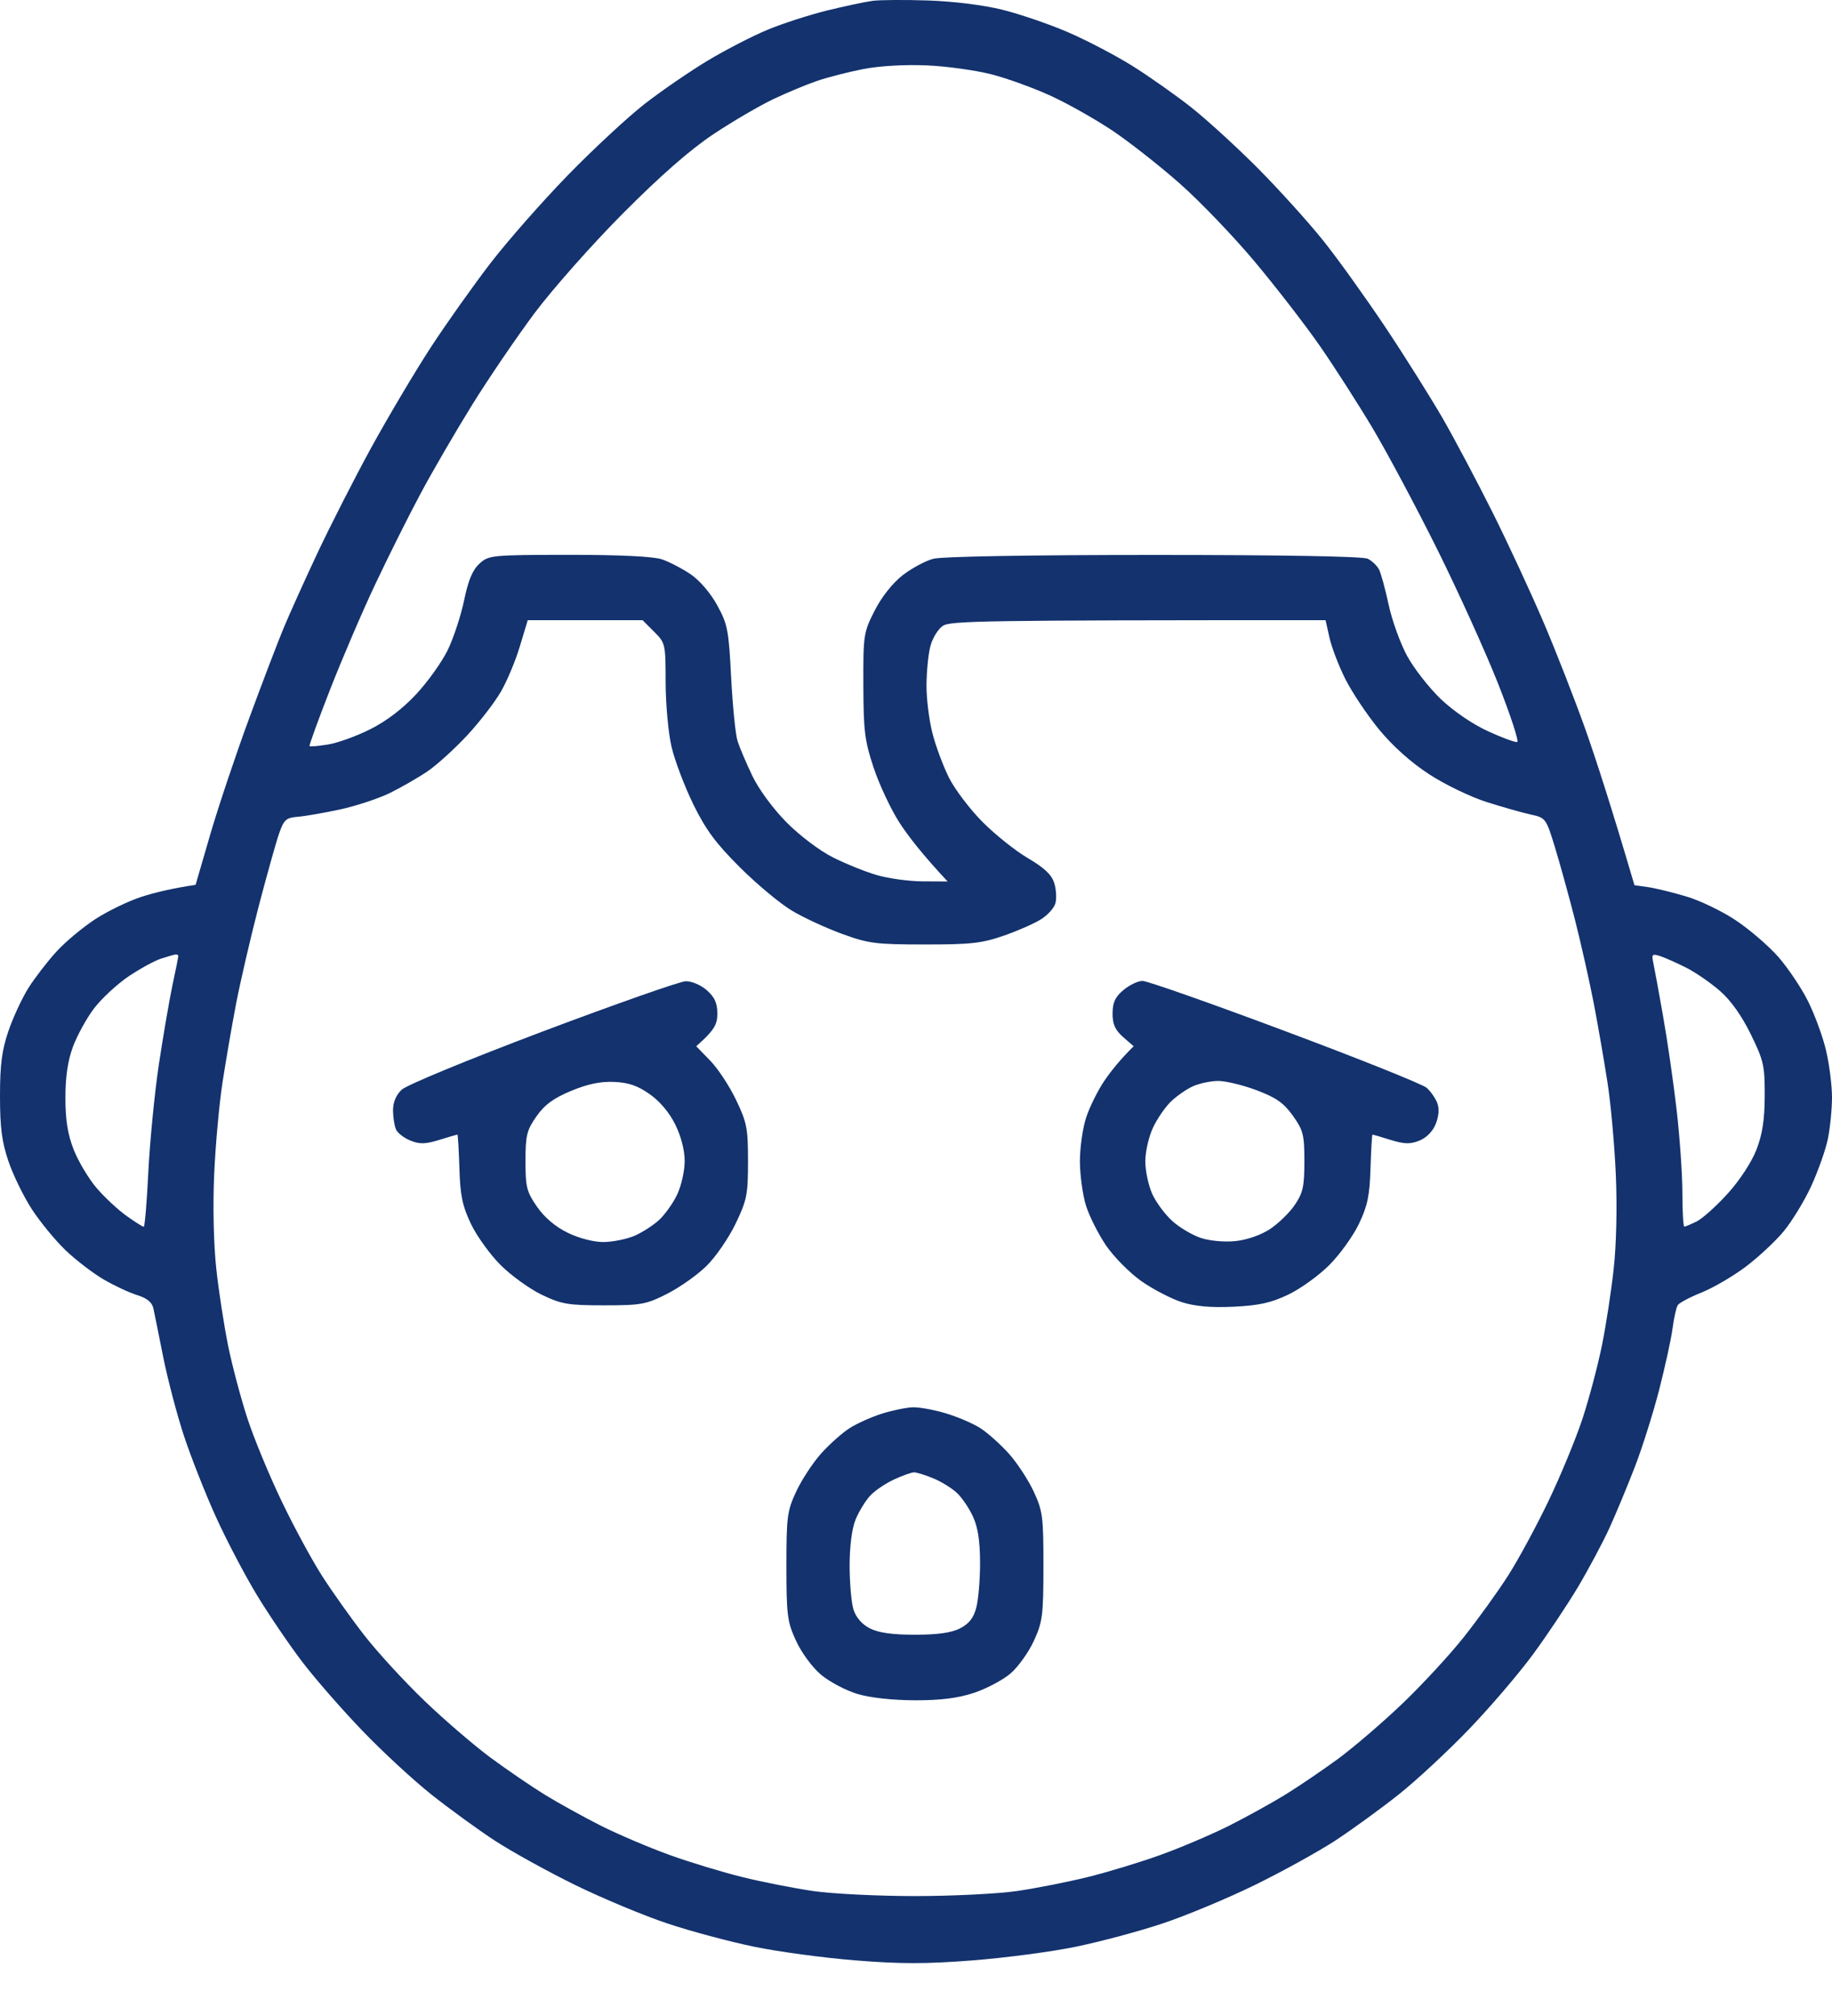 <svg xmlns="http://www.w3.org/2000/svg" width="30" height="33" viewBox="0 0 30 33" fill="none"><path fill-rule="evenodd" clip-rule="evenodd" d="M15.204 0.008C15.611 0.022 16.107 0.083 16.413 0.159C16.698 0.23 17.179 0.394 17.481 0.524C17.784 0.654 18.257 0.901 18.534 1.073C18.81 1.245 19.249 1.554 19.508 1.758C19.767 1.963 20.262 2.416 20.608 2.764C20.953 3.113 21.428 3.638 21.663 3.932C21.899 4.225 22.355 4.862 22.679 5.345C23.002 5.829 23.428 6.508 23.628 6.853C23.826 7.199 24.194 7.892 24.444 8.393C24.694 8.893 25.068 9.699 25.275 10.183C25.482 10.667 25.791 11.459 25.963 11.942C26.134 12.426 26.385 13.197 26.765 14.49L26.985 14.521C27.106 14.538 27.389 14.607 27.613 14.674C27.837 14.74 28.203 14.916 28.425 15.065C28.648 15.213 28.959 15.481 29.117 15.659C29.274 15.838 29.494 16.163 29.604 16.382C29.714 16.601 29.848 16.964 29.901 17.189C29.955 17.413 29.999 17.76 30 17.958C30 18.157 29.969 18.468 29.931 18.649C29.893 18.831 29.769 19.177 29.658 19.419C29.546 19.661 29.344 19.992 29.209 20.155C29.075 20.318 28.794 20.579 28.587 20.735C28.38 20.891 28.054 21.081 27.864 21.157C27.675 21.233 27.499 21.326 27.475 21.363C27.45 21.399 27.412 21.571 27.389 21.744C27.367 21.916 27.267 22.369 27.17 22.749C27.072 23.129 26.894 23.694 26.774 24.005C26.654 24.316 26.466 24.769 26.356 25.011C26.245 25.253 26.011 25.691 25.836 25.985C25.66 26.279 25.33 26.773 25.101 27.084C24.872 27.395 24.404 27.943 24.06 28.301C23.716 28.659 23.195 29.144 22.901 29.377C22.607 29.61 22.14 29.949 21.864 30.13C21.587 30.31 20.994 30.638 20.544 30.858C20.095 31.077 19.416 31.36 19.036 31.486C18.656 31.613 18.02 31.783 17.623 31.865C17.226 31.948 16.462 32.048 15.926 32.09C15.169 32.149 14.742 32.149 14.01 32.09C13.491 32.048 12.742 31.948 12.345 31.865C11.948 31.783 11.311 31.613 10.931 31.486C10.551 31.36 9.872 31.077 9.423 30.858C8.974 30.638 8.38 30.31 8.104 30.13C7.827 29.949 7.361 29.61 7.067 29.377C6.773 29.144 6.264 28.674 5.936 28.332C5.607 27.991 5.166 27.486 4.955 27.21C4.743 26.933 4.407 26.439 4.207 26.11C4.008 25.782 3.704 25.202 3.532 24.822C3.36 24.442 3.126 23.848 3.012 23.503C2.898 23.157 2.746 22.577 2.673 22.215C2.601 21.852 2.528 21.492 2.511 21.414C2.489 21.317 2.406 21.249 2.244 21.199C2.115 21.159 1.867 21.043 1.695 20.942C1.522 20.841 1.243 20.627 1.074 20.466C0.906 20.305 0.658 20.003 0.523 19.796C0.388 19.589 0.215 19.235 0.139 19.011C0.03 18.691 0 18.458 0 17.942C0 17.425 0.03 17.194 0.139 16.874C0.216 16.65 0.364 16.332 0.468 16.168C0.572 16.004 0.778 15.737 0.925 15.576C1.072 15.415 1.362 15.174 1.569 15.04C1.776 14.907 2.116 14.744 2.323 14.678C2.53 14.612 2.813 14.542 3.203 14.484L3.445 13.652C3.579 13.196 3.865 12.341 4.082 11.754C4.298 11.166 4.552 10.502 4.646 10.277C4.739 10.053 4.988 9.501 5.199 9.052C5.41 8.603 5.807 7.825 6.081 7.324C6.356 6.824 6.792 6.089 7.051 5.691C7.311 5.293 7.752 4.672 8.031 4.309C8.31 3.946 8.879 3.3 9.295 2.872C9.711 2.445 10.277 1.919 10.554 1.703C10.83 1.488 11.297 1.168 11.591 0.991C11.885 0.815 12.323 0.589 12.565 0.489C12.806 0.388 13.245 0.246 13.539 0.173C13.833 0.101 14.171 0.029 14.293 0.013C14.414 -0.002 14.823 -0.005 15.204 0.008ZM13.381 1.324C13.209 1.383 12.883 1.518 12.659 1.625C12.434 1.732 11.996 1.988 11.685 2.195C11.305 2.447 10.82 2.872 10.207 3.487C9.705 3.991 9.052 4.728 8.754 5.125C8.457 5.523 7.995 6.202 7.728 6.633C7.46 7.066 7.082 7.715 6.888 8.078C6.693 8.442 6.361 9.106 6.149 9.555C5.936 10.004 5.603 10.782 5.407 11.283C5.211 11.783 5.059 12.203 5.069 12.213C5.079 12.224 5.214 12.212 5.37 12.187C5.525 12.163 5.837 12.05 6.061 11.938C6.324 11.807 6.594 11.602 6.815 11.364C7.005 11.161 7.239 10.833 7.334 10.636C7.429 10.439 7.549 10.073 7.601 9.822C7.669 9.494 7.74 9.327 7.853 9.225C8.004 9.088 8.05 9.084 9.313 9.082C10.148 9.082 10.696 9.108 10.837 9.155C10.958 9.196 11.17 9.306 11.308 9.399C11.457 9.5 11.635 9.707 11.745 9.908C11.915 10.218 11.934 10.316 11.973 11.094C11.998 11.561 12.044 12.027 12.078 12.131C12.111 12.235 12.219 12.489 12.318 12.696C12.423 12.917 12.655 13.232 12.876 13.457C13.091 13.675 13.419 13.923 13.633 14.031C13.84 14.136 14.165 14.268 14.355 14.323C14.546 14.38 14.885 14.426 15.109 14.427L15.518 14.429C15.104 13.987 14.869 13.682 14.729 13.466C14.59 13.25 14.4 12.847 14.308 12.571C14.16 12.127 14.14 11.968 14.138 11.215C14.135 10.39 14.142 10.351 14.324 9.993C14.438 9.77 14.618 9.543 14.78 9.417C14.927 9.303 15.153 9.181 15.282 9.147C15.424 9.109 16.857 9.084 18.895 9.084C21.021 9.084 22.319 9.107 22.398 9.146C22.467 9.181 22.549 9.259 22.581 9.319C22.613 9.38 22.685 9.642 22.74 9.9C22.796 10.16 22.933 10.537 23.044 10.74C23.155 10.943 23.402 11.259 23.592 11.441C23.796 11.636 24.111 11.852 24.361 11.967C24.595 12.074 24.812 12.155 24.845 12.146C24.877 12.138 24.736 11.707 24.531 11.188C24.326 10.67 23.878 9.681 23.534 8.989C23.19 8.298 22.715 7.408 22.478 7.01C22.241 6.613 21.851 6.005 21.611 5.659C21.371 5.314 20.891 4.694 20.545 4.281C20.199 3.868 19.648 3.294 19.319 3.004C18.991 2.714 18.496 2.326 18.22 2.14C17.943 1.955 17.491 1.699 17.214 1.572C16.938 1.444 16.499 1.285 16.24 1.218C15.981 1.151 15.501 1.084 15.172 1.07C14.814 1.055 14.399 1.079 14.135 1.131C13.893 1.178 13.554 1.265 13.381 1.324ZM8.514 10.576C8.445 10.809 8.306 11.141 8.207 11.314C8.109 11.487 7.861 11.809 7.657 12.03C7.453 12.25 7.159 12.518 7.004 12.624C6.848 12.73 6.565 12.892 6.376 12.985C6.185 13.076 5.818 13.197 5.559 13.252C5.299 13.308 4.991 13.361 4.873 13.37C4.686 13.386 4.649 13.418 4.572 13.639C4.523 13.777 4.373 14.314 4.237 14.832C4.102 15.351 3.935 16.072 3.865 16.435C3.796 16.797 3.696 17.377 3.643 17.723C3.59 18.068 3.528 18.747 3.507 19.23C3.484 19.755 3.499 20.377 3.542 20.77C3.581 21.132 3.669 21.698 3.735 22.026C3.802 22.355 3.945 22.892 4.052 23.22C4.16 23.549 4.411 24.156 4.611 24.571C4.809 24.986 5.108 25.537 5.274 25.796C5.44 26.055 5.752 26.494 5.967 26.77C6.182 27.046 6.624 27.527 6.948 27.838C7.272 28.149 7.757 28.566 8.025 28.765C8.293 28.963 8.696 29.239 8.92 29.377C9.145 29.515 9.562 29.745 9.847 29.889C10.132 30.031 10.634 30.245 10.962 30.363C11.29 30.482 11.828 30.645 12.156 30.726C12.484 30.807 13.008 30.91 13.319 30.955C13.63 31 14.379 31.037 14.984 31.037C15.588 31.037 16.338 31 16.649 30.955C16.96 30.91 17.483 30.807 17.811 30.726C18.14 30.645 18.676 30.482 19.005 30.363C19.334 30.245 19.835 30.031 20.12 29.889C20.405 29.745 20.823 29.515 21.047 29.377C21.271 29.239 21.66 28.975 21.911 28.791C22.162 28.606 22.632 28.204 22.956 27.895C23.279 27.587 23.735 27.095 23.968 26.801C24.201 26.508 24.527 26.055 24.693 25.796C24.859 25.537 25.158 24.986 25.357 24.571C25.556 24.156 25.807 23.549 25.915 23.22C26.023 22.892 26.165 22.355 26.232 22.026C26.299 21.698 26.386 21.132 26.425 20.77C26.469 20.377 26.483 19.755 26.46 19.23C26.439 18.747 26.378 18.068 26.324 17.723C26.271 17.377 26.17 16.797 26.101 16.435C26.031 16.072 25.891 15.45 25.79 15.052C25.688 14.655 25.54 14.118 25.46 13.859C25.318 13.396 25.31 13.386 25.066 13.333C24.929 13.303 24.605 13.211 24.346 13.129C24.086 13.047 23.662 12.843 23.403 12.674C23.1 12.476 22.806 12.213 22.578 11.935C22.383 11.697 22.136 11.326 22.028 11.11C21.92 10.894 21.804 10.59 21.77 10.434L21.707 10.152C16.018 10.151 15.56 10.164 15.439 10.245C15.361 10.297 15.27 10.446 15.236 10.576C15.201 10.705 15.173 10.995 15.172 11.22C15.171 11.445 15.216 11.798 15.27 12.005C15.323 12.213 15.444 12.536 15.537 12.725C15.63 12.912 15.876 13.239 16.083 13.448C16.291 13.658 16.628 13.928 16.834 14.048C17.104 14.207 17.222 14.319 17.264 14.456C17.296 14.559 17.305 14.707 17.283 14.785C17.263 14.863 17.154 14.983 17.041 15.052C16.929 15.121 16.653 15.242 16.429 15.319C16.08 15.44 15.892 15.461 15.141 15.46C14.339 15.46 14.22 15.444 13.79 15.287C13.53 15.192 13.163 15.023 12.974 14.91C12.784 14.799 12.402 14.481 12.123 14.204C11.725 13.808 11.561 13.588 11.354 13.168C11.211 12.874 11.049 12.45 10.997 12.225C10.944 12.001 10.901 11.527 10.9 11.173C10.9 10.541 10.896 10.525 10.711 10.34L10.523 10.152H8.642L8.514 10.576ZM2.104 15.983C1.916 16.111 1.661 16.347 1.539 16.508C1.417 16.669 1.262 16.952 1.194 17.136C1.109 17.366 1.071 17.628 1.071 17.974C1.072 18.34 1.109 18.571 1.208 18.822C1.283 19.012 1.451 19.293 1.582 19.447C1.713 19.599 1.933 19.805 2.072 19.903C2.21 20.002 2.337 20.082 2.354 20.081C2.371 20.08 2.405 19.676 2.429 19.183C2.454 18.691 2.53 17.907 2.599 17.44C2.669 16.974 2.77 16.387 2.822 16.136C2.876 15.886 2.92 15.667 2.92 15.649C2.92 15.632 2.898 15.621 2.873 15.624C2.846 15.628 2.741 15.658 2.637 15.692C2.533 15.725 2.293 15.857 2.104 15.983ZM27.232 16.623C27.303 17.021 27.403 17.713 27.455 18.162C27.507 18.612 27.55 19.227 27.55 19.529C27.55 19.831 27.564 20.079 27.582 20.079C27.599 20.079 27.69 20.04 27.786 19.993C27.881 19.945 28.109 19.74 28.293 19.537C28.488 19.322 28.683 19.023 28.762 18.822C28.86 18.568 28.897 18.333 28.898 17.939C28.9 17.446 28.882 17.363 28.672 16.934C28.526 16.634 28.346 16.379 28.17 16.225C28.019 16.092 27.768 15.919 27.613 15.84C27.457 15.762 27.265 15.676 27.185 15.65C27.056 15.609 27.044 15.621 27.072 15.752C27.09 15.834 27.162 16.226 27.232 16.623Z" fill="#13326E"></path><path fill-rule="evenodd" clip-rule="evenodd" d="M14.951 23.036C15.055 23.033 15.296 23.077 15.485 23.134C15.675 23.19 15.93 23.299 16.051 23.376C16.172 23.453 16.382 23.641 16.518 23.792C16.655 23.944 16.838 24.224 16.927 24.414C17.075 24.733 17.087 24.827 17.087 25.639C17.086 26.443 17.073 26.548 16.93 26.859C16.844 27.047 16.672 27.287 16.548 27.393C16.423 27.5 16.154 27.642 15.951 27.71C15.686 27.797 15.409 27.833 14.983 27.832C14.614 27.831 14.254 27.792 14.04 27.728C13.85 27.671 13.582 27.529 13.443 27.412C13.301 27.292 13.124 27.052 13.036 26.859C12.892 26.548 12.879 26.443 12.878 25.639C12.878 24.827 12.89 24.733 13.039 24.414C13.127 24.224 13.311 23.944 13.447 23.792C13.583 23.641 13.793 23.453 13.915 23.376C14.036 23.299 14.276 23.192 14.449 23.138C14.621 23.085 14.848 23.038 14.951 23.036ZM14.248 24.485C14.172 24.567 14.066 24.74 14.012 24.87C13.951 25.017 13.914 25.299 13.913 25.624C13.913 25.909 13.941 26.234 13.976 26.346C14.018 26.477 14.113 26.587 14.244 26.655C14.388 26.727 14.609 26.759 14.983 26.759C15.357 26.759 15.578 26.727 15.721 26.655C15.869 26.579 15.943 26.485 15.987 26.315C16.022 26.185 16.05 25.853 16.049 25.576C16.048 25.222 16.014 25 15.932 24.823C15.868 24.684 15.749 24.509 15.666 24.434C15.584 24.358 15.411 24.251 15.281 24.198C15.152 24.144 15.01 24.101 14.967 24.101C14.924 24.102 14.775 24.155 14.637 24.219C14.499 24.283 14.323 24.402 14.248 24.485ZM18.709 16.057C18.785 16.056 19.837 16.426 21.046 16.879C22.256 17.331 23.298 17.749 23.362 17.806C23.427 17.864 23.505 17.975 23.535 18.053C23.571 18.144 23.563 18.265 23.512 18.395C23.464 18.518 23.361 18.623 23.245 18.67C23.094 18.731 23 18.729 22.774 18.66C22.618 18.611 22.484 18.572 22.475 18.572C22.467 18.571 22.452 18.819 22.443 19.121C22.43 19.567 22.394 19.738 22.254 20.032C22.16 20.23 21.941 20.534 21.769 20.707C21.596 20.88 21.292 21.099 21.093 21.193C20.811 21.327 20.615 21.37 20.198 21.39C19.823 21.407 19.57 21.384 19.349 21.314C19.177 21.258 18.88 21.104 18.69 20.971C18.5 20.837 18.24 20.574 18.112 20.387C17.985 20.2 17.837 19.906 17.783 19.733C17.73 19.561 17.685 19.235 17.684 19.011C17.684 18.786 17.73 18.461 17.788 18.288C17.845 18.116 17.979 17.847 18.085 17.691C18.191 17.536 18.342 17.345 18.564 17.126L18.391 16.975C18.261 16.86 18.218 16.765 18.219 16.589C18.219 16.411 18.261 16.32 18.396 16.207C18.492 16.125 18.634 16.057 18.709 16.057ZM19.177 18.029C19.082 18.12 18.948 18.314 18.88 18.461C18.811 18.608 18.755 18.855 18.755 19.011C18.755 19.167 18.807 19.407 18.869 19.545C18.932 19.683 19.08 19.882 19.198 19.988C19.316 20.094 19.525 20.218 19.664 20.264C19.809 20.312 20.048 20.334 20.229 20.316C20.419 20.296 20.643 20.219 20.795 20.12C20.933 20.029 21.117 19.851 21.203 19.723C21.337 19.526 21.36 19.42 21.36 19.01C21.36 18.576 21.342 18.503 21.172 18.264C21.021 18.053 20.9 17.968 20.575 17.845C20.35 17.761 20.068 17.693 19.946 17.694C19.825 17.695 19.642 17.734 19.538 17.78C19.434 17.826 19.272 17.938 19.177 18.029ZM11.228 16.062C11.326 16.06 11.476 16.123 11.574 16.209C11.703 16.323 11.747 16.419 11.747 16.592C11.747 16.765 11.703 16.861 11.401 17.126L11.63 17.362C11.756 17.491 11.947 17.781 12.054 18.006C12.231 18.374 12.249 18.472 12.249 19.011C12.249 19.556 12.231 19.645 12.045 20.032C11.933 20.265 11.719 20.576 11.569 20.723C11.419 20.87 11.129 21.075 10.925 21.178C10.582 21.352 10.502 21.367 9.893 21.367C9.303 21.367 9.195 21.349 8.872 21.194C8.674 21.099 8.37 20.88 8.197 20.707C8.024 20.534 7.805 20.23 7.711 20.032C7.571 19.738 7.536 19.567 7.523 19.121C7.513 18.819 7.499 18.571 7.49 18.572C7.481 18.572 7.347 18.611 7.191 18.66C6.965 18.729 6.871 18.731 6.72 18.67C6.617 18.628 6.51 18.547 6.485 18.488C6.459 18.43 6.437 18.291 6.436 18.178C6.435 18.046 6.485 17.926 6.577 17.838C6.659 17.761 7.656 17.349 8.888 16.884C10.08 16.435 11.133 16.065 11.228 16.062ZM8.784 18.275C8.626 18.501 8.605 18.585 8.605 19.006C8.605 19.432 8.625 19.51 8.794 19.753C8.916 19.929 9.093 20.08 9.296 20.179C9.48 20.269 9.721 20.331 9.878 20.331C10.024 20.331 10.251 20.286 10.38 20.233C10.51 20.179 10.697 20.059 10.797 19.966C10.896 19.872 11.03 19.683 11.093 19.545C11.157 19.407 11.211 19.167 11.212 19.011C11.213 18.835 11.156 18.609 11.061 18.414C10.964 18.215 10.809 18.03 10.64 17.911C10.44 17.77 10.293 17.72 10.055 17.71C9.831 17.7 9.621 17.745 9.349 17.858C9.061 17.979 8.917 18.084 8.784 18.275Z" fill="#13326E"></path></svg>
